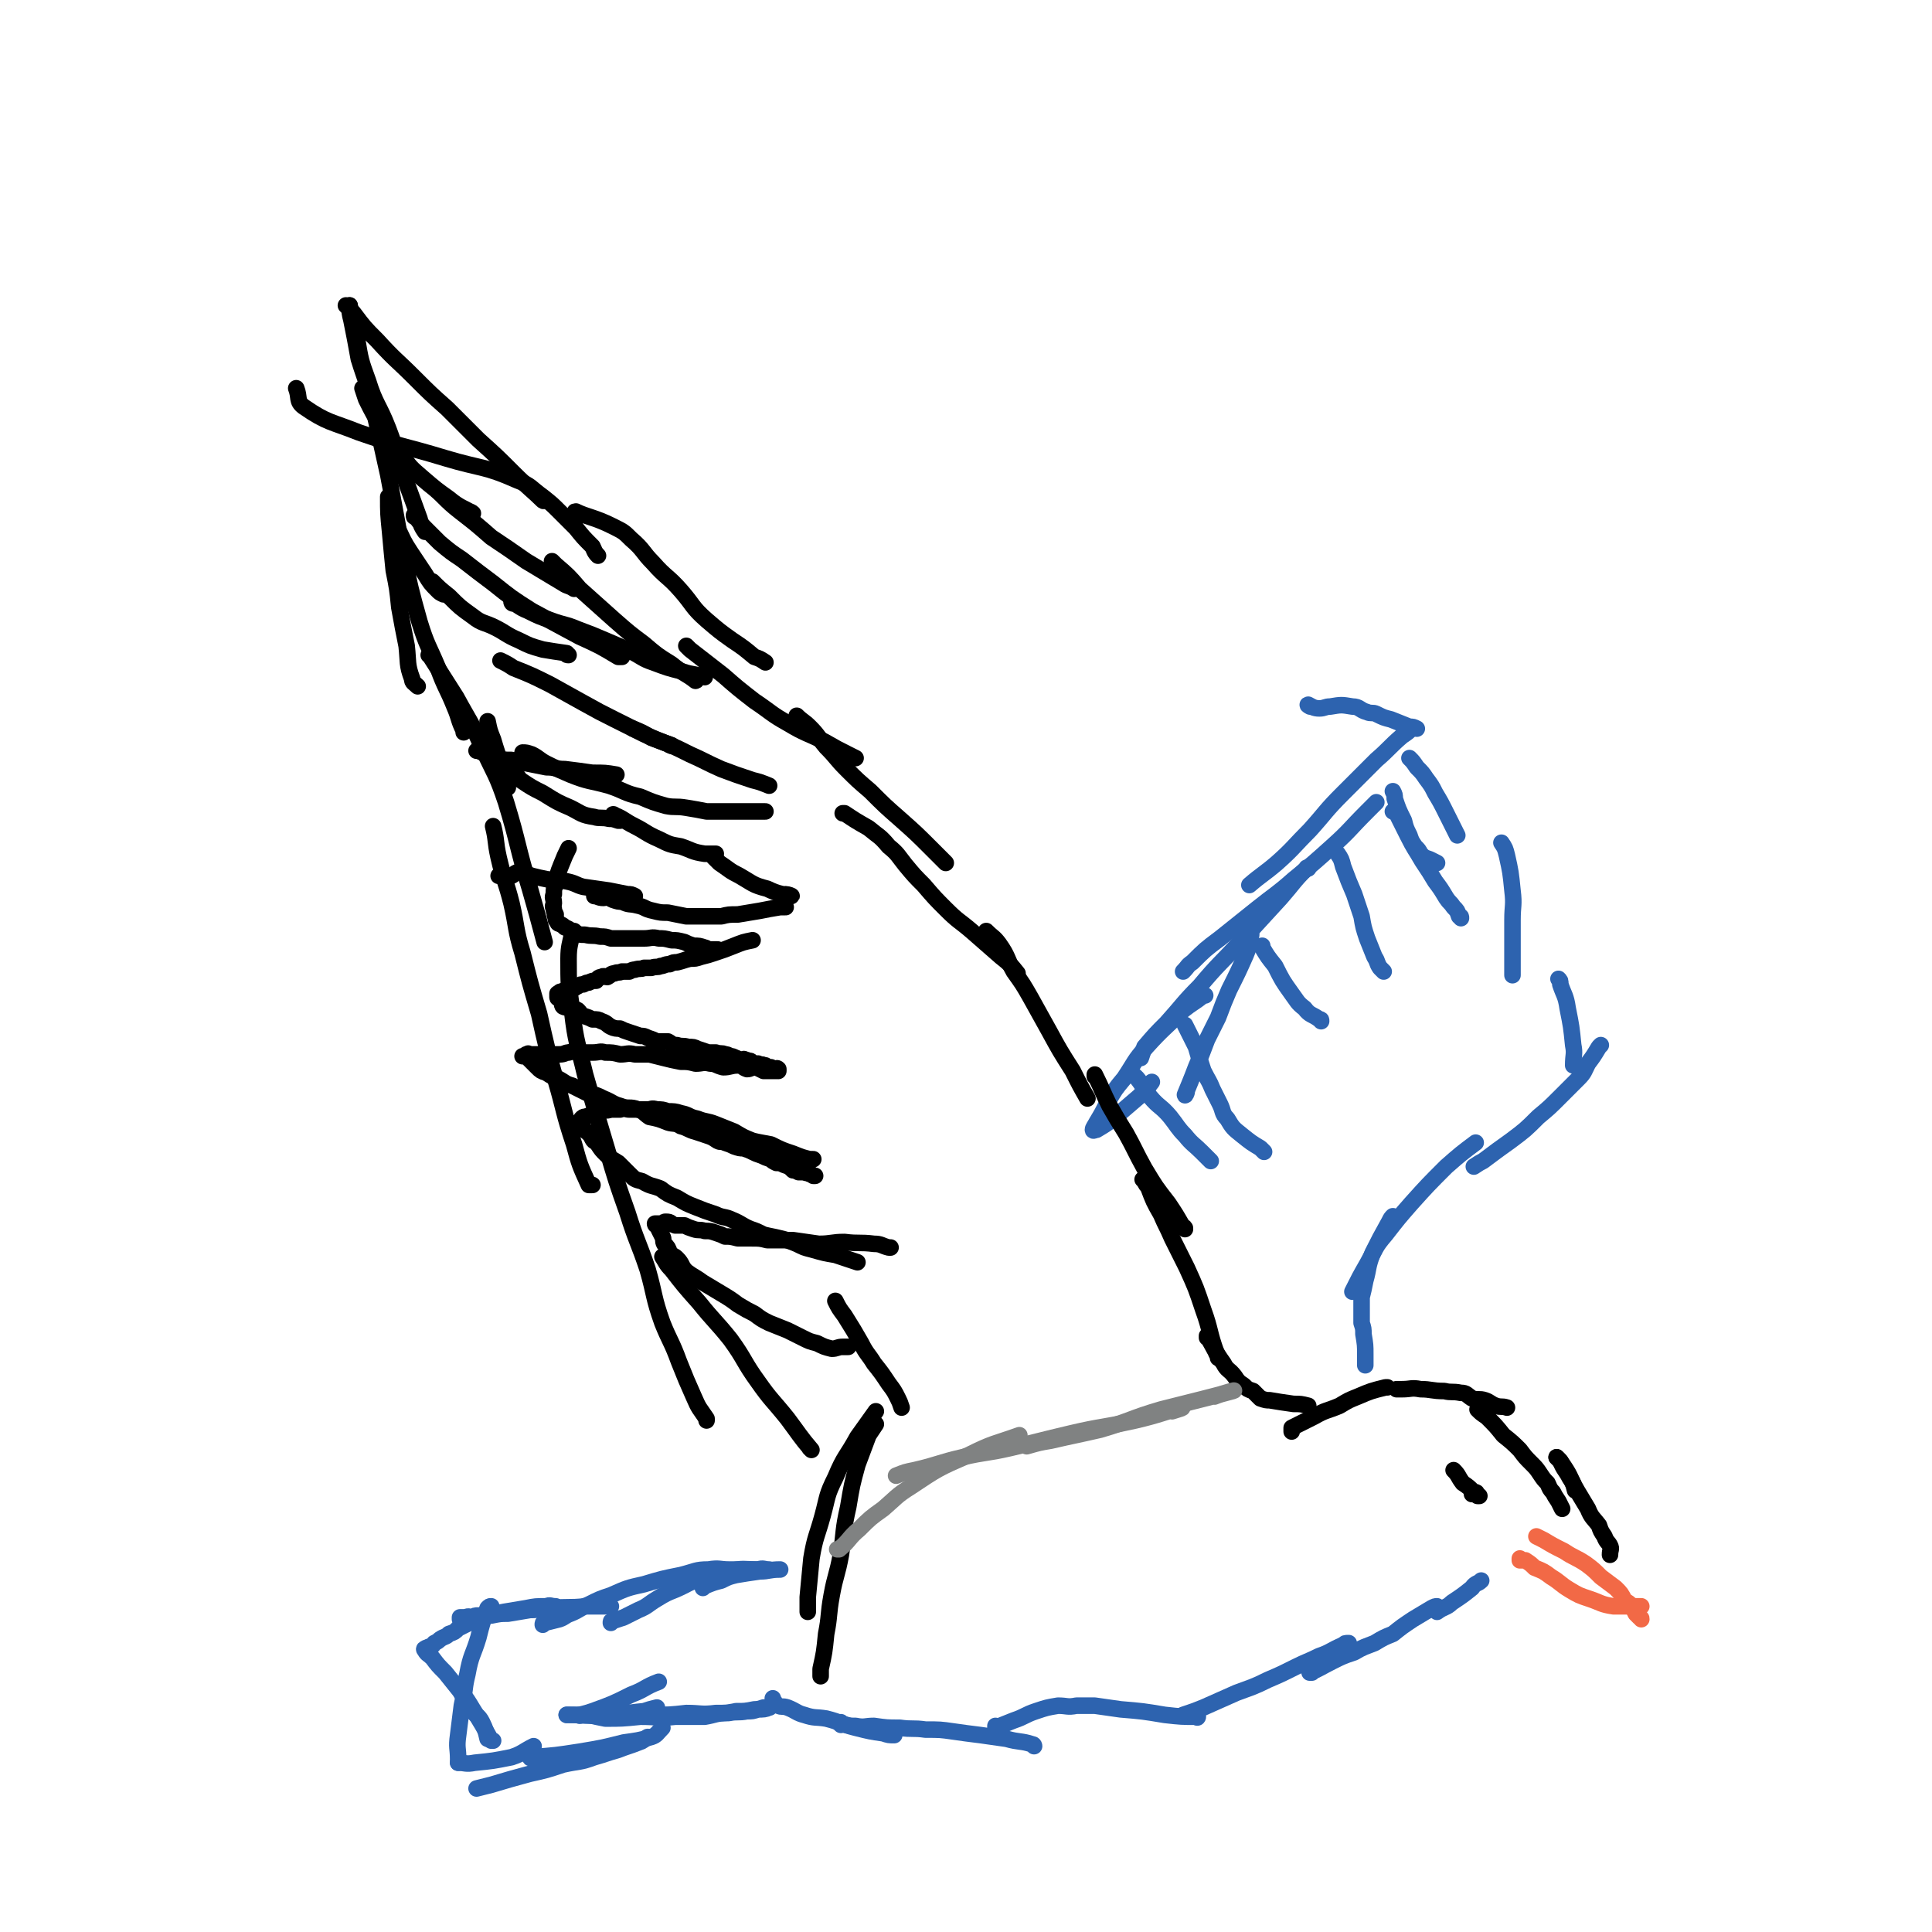 <svg viewBox='0 0 1050 1050' version='1.1' xmlns='http://www.w3.org/2000/svg' xmlns:xlink='http://www.w3.org/1999/xlink'><g fill='none' stroke='#000000' stroke-width='9' stroke-linecap='round' stroke-linejoin='round'><path d='M702,778c0,0 0,0 0,0 0,0 0,0 0,0 0,0 0,0 0,0 0,0 0,0 0,0 0,0 0,0 0,0 0,0 0,0 0,0 0,0 0,0 0,0 0,0 0,0 0,0 0,0 0,0 0,0 0,0 0,0 0,0 0,0 0,0 0,0 0,0 0,0 0,0 0,-1 0,-1 0,-2 6,-3 6,-3 12,-6 7,-4 7,-3 14,-6 5,-3 5,-3 10,-5 7,-3 7,-3 15,-5 0,0 0,0 1,0 '/><path d='M759,755c0,0 0,0 0,0 0,0 0,0 0,0 0,0 0,0 0,0 0,0 0,0 0,0 0,0 0,0 0,0 0,0 0,0 0,0 0,0 0,0 0,0 0,0 0,0 0,0 2,0 2,0 3,0 5,0 5,-1 10,0 6,0 6,1 13,1 4,1 4,0 9,1 3,0 3,1 6,3 3,1 4,0 7,1 3,1 3,2 6,3 3,1 3,0 6,1 0,0 0,0 0,0 '/><path d='M803,766c0,0 0,0 0,0 0,0 0,0 0,0 0,0 0,0 0,0 0,0 0,0 0,0 0,0 0,0 0,0 0,0 0,0 0,0 2,2 2,2 5,4 5,5 5,5 9,10 5,4 5,4 9,8 3,4 3,4 6,7 3,3 3,3 5,6 2,3 2,3 4,5 1,2 1,3 3,5 1,2 1,2 3,5 1,2 1,2 2,4 '/><path d='M846,792c0,0 0,0 0,0 0,0 0,0 0,0 0,0 0,0 0,0 0,0 0,0 0,0 0,0 0,0 0,0 0,0 0,0 0,0 0,0 0,0 0,0 0,0 0,0 0,0 0,0 0,0 0,0 0,0 0,0 0,0 0,0 0,0 0,0 1,1 1,1 2,2 2,5 3,5 5,9 2,3 2,3 3,7 0,0 0,0 0,0 '/><path d='M846,792c0,0 0,0 0,0 0,0 0,0 0,0 0,0 0,0 0,0 0,0 0,0 0,0 0,0 0,0 0,0 0,0 0,0 0,0 0,0 0,0 0,0 0,0 0,0 0,0 0,0 0,0 0,0 2,2 2,2 4,5 4,6 3,6 7,13 3,5 3,5 6,10 2,5 3,5 6,9 1,3 1,3 3,6 1,3 2,3 3,5 1,2 0,2 0,5 0,0 0,0 0,0 '/></g>
<g fill='none' stroke='#F26946' stroke-width='9' stroke-linecap='round' stroke-linejoin='round'><path d='M835,835c0,0 0,0 0,0 0,0 0,0 0,0 0,0 0,0 0,0 0,0 0,0 0,0 0,0 0,0 0,0 0,0 0,0 0,0 0,0 0,0 0,0 0,0 0,0 0,0 0,0 0,0 0,0 0,0 0,0 0,0 2,1 2,1 4,2 5,3 5,3 11,6 6,4 6,3 12,7 4,3 4,3 8,7 4,3 4,3 8,6 3,3 3,3 5,7 2,1 2,1 4,3 1,2 1,2 2,4 1,1 1,1 2,2 1,1 1,0 1,1 0,0 0,0 0,0 0,0 0,0 0,0 '/><path d='M892,873c0,0 0,0 0,0 0,0 0,0 0,0 0,0 0,0 0,0 0,0 0,0 0,0 0,0 0,0 0,0 0,0 0,0 0,0 0,0 0,0 0,0 0,0 0,0 0,0 0,0 0,0 0,0 -2,0 -2,0 -4,0 -6,0 -6,0 -11,0 -7,-1 -7,-2 -13,-4 -6,-2 -6,-2 -11,-5 -5,-3 -5,-4 -10,-7 -4,-3 -4,-3 -9,-5 -2,-2 -2,-2 -5,-4 -1,0 -2,0 -3,0 0,-1 0,-1 0,-1 0,0 0,0 0,0 '/></g>
<g fill='none' stroke='#2D63AF' stroke-width='9' stroke-linecap='round' stroke-linejoin='round'><path d='M805,859c0,0 0,0 0,0 0,0 0,0 0,0 0,0 0,0 0,0 0,0 0,0 0,0 0,0 0,0 0,0 0,0 0,0 0,0 0,0 0,0 0,0 0,0 0,0 0,0 0,0 0,0 0,0 0,0 0,0 0,0 0,0 0,0 0,0 0,0 0,0 0,0 -2,2 -3,1 -5,4 -5,4 -5,4 -11,8 -3,3 -4,2 -8,5 0,0 0,0 0,0 '/><path d='M781,873c0,0 0,0 0,0 0,0 0,0 0,0 0,0 0,0 0,0 0,0 0,0 0,0 0,0 0,0 0,0 0,0 0,0 0,0 0,0 0,0 0,0 -1,0 -1,0 -3,1 -5,3 -5,3 -10,6 -6,4 -6,4 -11,8 -5,2 -5,2 -10,5 -5,2 -6,2 -11,5 -6,2 -6,2 -12,5 -6,3 -7,4 -12,6 -1,0 1,0 1,0 '/><path d='M733,893c0,0 0,0 0,0 0,0 0,0 0,0 0,0 0,0 0,0 0,0 0,0 0,0 0,0 0,0 0,0 -2,0 -2,0 -3,1 -7,3 -7,4 -13,6 -6,3 -7,3 -13,6 -8,4 -8,4 -15,7 -8,4 -9,4 -17,7 -9,4 -9,4 -18,8 -5,2 -5,2 -11,4 0,0 0,0 0,0 '/><path d='M651,933c0,0 0,0 0,0 0,0 0,0 0,0 0,0 0,0 0,0 0,0 0,0 0,0 0,0 0,0 0,0 0,0 0,0 0,0 0,0 0,1 -1,0 -8,0 -8,0 -17,-1 -12,-2 -12,-2 -24,-3 -7,-1 -7,-1 -14,-2 -5,0 -5,0 -10,0 -5,1 -5,0 -10,0 -6,1 -6,1 -12,3 -6,2 -6,3 -12,5 -5,2 -5,2 -10,4 0,0 0,0 0,-1 '/><path d='M562,949c0,0 0,0 0,0 0,0 0,0 0,0 0,0 0,0 0,0 0,0 0,0 0,0 0,0 0,0 0,0 0,0 0,0 0,0 0,0 0,-1 -1,-1 -6,-2 -7,-1 -14,-3 -7,-1 -7,-1 -14,-2 -8,-1 -8,-1 -15,-2 -7,-1 -7,-1 -15,-1 -7,-1 -7,0 -14,-1 -7,0 -7,0 -14,-1 -5,0 -5,1 -10,0 -3,0 -3,0 -7,-1 -1,0 -1,1 -1,0 -1,0 0,0 0,-1 0,0 0,0 0,0 '/><path d='M486,943c0,0 0,0 0,0 0,0 0,0 0,0 0,0 0,0 0,0 0,0 0,0 0,0 0,0 0,0 0,0 -3,0 -3,0 -6,-1 -7,-1 -7,-1 -15,-3 -8,-2 -8,-3 -16,-5 -6,-1 -6,0 -12,-2 -4,-1 -4,-2 -9,-4 -3,-1 -3,0 -5,-1 -2,-1 -2,-1 -3,-2 0,0 1,1 1,0 -1,0 -1,-1 -1,-2 0,0 0,0 0,0 '/><path d='M424,853c0,0 0,0 0,0 0,0 0,0 0,0 0,0 0,0 0,0 0,0 0,0 0,0 0,0 0,0 0,0 0,0 0,0 0,0 0,0 0,0 0,0 0,0 0,0 0,0 -6,0 -6,1 -11,1 -7,1 -7,1 -13,2 -4,1 -4,1 -8,3 -4,1 -4,1 -9,3 0,0 0,0 -1,1 '/><path d='M418,853c0,0 0,0 0,0 0,0 0,0 0,0 0,0 0,0 0,0 0,0 0,0 0,0 0,0 0,0 0,0 -3,0 -3,-1 -6,0 -8,0 -8,-1 -16,1 -8,1 -8,1 -15,4 -7,2 -7,3 -14,6 -5,2 -5,2 -10,5 -5,3 -5,4 -10,6 -4,2 -4,2 -8,4 -3,1 -3,1 -6,2 -1,0 -1,0 -1,1 '/><path d='M413,853c0,0 0,0 0,0 0,0 0,0 0,0 0,0 0,0 0,0 0,0 0,0 0,0 -3,0 -3,0 -5,0 -6,0 -6,0 -12,0 -5,0 -5,-1 -11,0 -7,0 -7,1 -15,3 -10,2 -10,2 -20,5 -9,2 -9,2 -18,6 -6,2 -6,2 -12,5 -5,2 -5,3 -10,5 -3,1 -3,2 -6,3 -4,1 -4,1 -8,2 -1,0 -1,0 -1,1 '/><path d='M332,873c0,0 0,0 0,0 0,0 0,0 0,0 0,0 0,0 0,0 0,0 0,0 0,0 0,0 0,0 0,0 0,0 0,0 0,0 -1,0 -1,-1 -1,0 -7,0 -7,0 -13,0 -9,1 -9,0 -18,1 -6,0 -6,1 -12,1 -6,1 -6,1 -12,2 -4,0 -4,0 -9,1 -4,0 -3,0 -7,0 -2,0 -2,0 -3,1 -2,0 -2,-1 -4,0 -2,0 -2,0 -3,0 0,0 0,0 0,1 0,0 0,0 0,0 0,0 0,0 0,0 '/><path d='M267,873c0,0 0,0 0,0 0,0 0,0 0,0 0,0 0,0 0,0 0,0 0,0 0,0 0,0 0,0 0,0 0,0 0,0 0,0 0,0 0,0 0,0 0,0 0,0 0,0 0,0 0,0 0,0 -1,0 -1,0 -2,1 -3,8 -3,8 -5,16 -3,10 -4,9 -6,20 -2,8 -1,8 -3,17 -1,8 -1,8 -2,16 -1,7 0,7 0,13 0,1 0,1 0,2 '/><path d='M249,958c0,0 0,0 0,0 0,0 0,0 0,0 0,0 0,0 0,0 0,0 0,0 0,0 0,0 0,0 0,0 0,0 0,0 0,0 4,0 4,1 9,0 10,-1 10,-1 20,-3 6,-2 6,-3 12,-6 0,0 0,0 0,0 '/><path d='M315,932c0,0 0,0 0,0 0,0 0,0 0,0 0,0 0,0 0,0 0,0 0,0 0,0 0,0 0,0 0,0 0,0 0,0 0,0 0,0 0,0 0,0 0,0 0,1 0,0 4,-1 4,-1 7,-2 11,-4 11,-4 21,-9 8,-3 7,-4 15,-7 0,0 0,0 0,0 '/><path d='M308,932c0,0 0,0 0,0 0,0 0,0 0,0 0,0 0,0 0,0 0,0 0,0 0,0 0,0 0,0 0,0 0,0 0,0 0,0 0,0 0,0 0,0 0,0 0,0 1,0 9,0 9,1 19,0 11,0 11,-1 22,-2 3,-1 3,-1 7,-2 '/><path d='M308,932c0,0 0,0 0,0 0,0 0,0 0,0 0,0 0,0 0,0 0,0 0,0 0,0 0,0 0,0 0,0 3,0 3,0 7,0 9,0 9,0 18,0 11,0 11,1 21,0 10,0 10,0 19,-1 8,0 8,1 16,0 6,0 6,0 11,-1 5,0 5,0 10,-1 2,0 2,0 5,-1 '/><path d='M320,932c0,0 0,0 0,0 0,0 0,0 0,0 0,0 0,0 0,0 0,0 0,0 0,0 4,1 4,1 9,2 9,0 9,0 19,-1 10,0 10,1 19,0 8,0 8,0 16,0 6,-1 6,-2 13,-2 5,-1 5,0 10,-1 3,0 3,0 6,-1 3,0 4,0 6,-1 1,0 -1,0 -1,0 '/><path d='M259,972c0,0 0,0 0,0 0,0 0,0 0,0 0,0 0,0 0,0 0,0 0,0 0,0 0,0 0,0 0,0 0,0 0,0 0,0 0,0 0,0 0,0 4,-1 4,-1 8,-2 10,-3 10,-3 21,-6 9,-2 9,-2 18,-5 9,-2 9,-1 17,-4 7,-2 6,-2 13,-4 5,-2 6,-2 11,-4 3,-1 2,-1 5,-3 0,0 0,0 0,0 '/><path d='M288,955c0,0 0,0 0,0 0,0 0,0 0,0 0,0 0,0 0,0 0,0 0,0 0,0 0,0 0,0 0,0 0,0 0,0 0,0 0,0 0,1 1,0 13,-1 13,-1 26,-3 12,-2 12,-2 24,-5 7,-1 8,-1 15,-3 3,-1 3,-2 6,-5 '/><path d='M302,873c0,0 0,0 0,0 0,0 0,0 0,0 0,0 0,0 0,0 0,0 0,0 0,0 0,0 0,0 0,0 0,0 0,0 0,0 0,0 0,0 0,0 0,0 0,0 0,0 0,0 0,0 0,0 0,0 0,0 0,0 -3,0 -3,-1 -5,0 -6,0 -6,0 -11,1 -6,1 -6,1 -12,2 -5,1 -5,1 -10,2 -4,1 -4,1 -7,3 -4,2 -4,2 -8,4 -2,2 -2,2 -5,3 -2,2 -2,1 -5,3 -1,1 -1,1 -3,2 -1,1 0,1 -2,2 0,0 0,0 -1,0 -1,1 -1,0 -2,1 0,0 0,0 0,0 0,0 0,0 0,0 0,0 0,0 0,0 0,0 0,0 0,0 0,0 0,0 0,0 0,0 0,0 0,0 0,0 0,0 0,0 0,0 -1,0 0,1 1,2 2,2 4,4 3,4 3,4 7,8 4,5 4,5 8,10 3,5 3,5 6,10 3,4 4,3 6,7 2,4 2,5 3,9 0,0 0,0 0,-1 '/><path d='M251,918c0,0 0,0 0,0 0,0 0,0 0,0 0,0 0,0 0,0 0,0 0,0 0,0 0,0 0,0 0,0 0,1 0,1 0,2 3,4 3,4 6,9 5,8 5,8 10,17 1,0 1,0 1,0 '/><path d='M742,742c0,0 0,0 0,0 0,0 0,0 0,0 0,0 0,0 0,0 0,0 0,0 0,0 0,0 0,0 0,0 0,0 0,0 0,0 0,0 0,0 0,0 0,-3 0,-3 0,-6 0,-5 0,-5 -1,-11 0,-3 0,-3 -1,-6 0,-3 0,-3 0,-6 0,-4 0,-4 0,-8 1,-4 1,-4 2,-9 2,-7 1,-7 4,-15 4,-8 4,-8 9,-17 1,-2 1,-2 2,-3 '/><path d='M735,702c0,0 0,0 0,0 0,0 0,0 0,0 0,0 0,0 0,0 0,0 0,0 0,0 0,0 0,0 0,0 0,0 0,0 0,0 4,-8 4,-8 8,-15 5,-9 4,-9 10,-16 7,-9 7,-9 14,-17 9,-10 9,-10 19,-20 8,-7 8,-7 16,-13 0,0 0,0 0,0 '/><path d='M801,634c0,0 0,0 0,0 0,0 0,0 0,0 0,0 0,0 0,0 0,0 0,0 0,0 0,0 0,0 0,0 3,-2 3,-2 5,-3 8,-6 8,-6 15,-11 8,-6 8,-6 15,-13 6,-5 6,-5 12,-11 5,-5 5,-5 10,-10 3,-3 3,-4 5,-8 3,-4 3,-4 6,-9 1,-1 1,-1 1,-1 '/><path d='M855,579c0,0 0,0 0,0 0,0 0,0 0,0 0,0 0,0 0,0 0,0 0,0 0,0 0,0 0,0 0,0 0,-6 1,-6 0,-11 -1,-10 -1,-10 -3,-20 -1,-7 -2,-7 -4,-13 0,-2 0,-2 -1,-3 '/><path d='M822,530c0,0 0,0 0,0 0,0 0,0 0,0 0,0 0,0 0,0 0,0 0,0 0,0 0,0 0,0 0,0 0,0 0,0 0,0 0,0 0,0 0,0 0,-6 0,-6 0,-11 0,-9 0,-9 0,-19 0,-8 1,-8 0,-16 -1,-10 -1,-10 -3,-19 -1,-4 -1,-4 -3,-7 0,0 0,0 0,0 '/><path d='M792,454c0,0 0,0 0,0 0,0 0,0 0,0 0,0 0,0 0,0 0,0 0,0 0,0 0,0 0,0 0,0 0,0 0,0 0,0 0,0 0,0 0,0 0,0 0,0 0,0 0,0 0,0 0,0 0,0 0,0 0,0 0,0 0,0 0,0 -3,-6 -3,-6 -6,-12 -3,-6 -3,-6 -6,-11 -2,-4 -2,-4 -5,-8 -2,-3 -2,-3 -5,-6 -2,-3 -2,-3 -4,-5 0,0 0,0 0,0 '/><path d='M770,396c0,0 0,0 0,0 0,0 0,0 0,0 0,0 0,0 0,0 0,0 0,0 0,0 0,0 0,0 0,0 0,0 0,0 0,0 0,0 0,0 0,0 0,0 0,0 0,0 0,0 0,0 0,0 0,0 0,0 0,0 0,0 0,0 0,0 0,0 0,0 0,0 0,0 0,0 0,0 0,0 0,0 0,0 -2,-1 -2,-1 -4,-1 -5,-2 -5,-2 -10,-4 -4,-1 -4,-1 -8,-3 -2,-1 -3,0 -5,-1 -4,-1 -4,-3 -8,-3 -6,-1 -6,-1 -12,0 -3,0 -3,1 -6,1 -3,0 -4,-1 -6,-2 -1,0 1,1 1,1 0,0 0,0 0,0 '/><path d='M767,396c0,0 0,0 0,0 0,0 0,0 0,0 0,0 0,0 0,0 0,0 0,0 0,0 0,0 0,0 0,0 0,0 0,0 0,0 0,0 0,0 0,0 -2,2 -2,2 -5,4 -7,6 -7,7 -14,13 -9,9 -9,9 -18,18 -10,10 -9,10 -18,20 -9,9 -9,10 -18,18 -7,6 -8,6 -15,12 0,0 0,0 0,0 '/><path d='M748,436c0,0 0,0 0,0 0,0 0,0 0,0 0,0 0,0 0,0 0,0 0,0 0,0 0,0 0,0 0,0 0,0 0,0 0,0 -3,3 -3,3 -5,5 -10,10 -9,10 -19,19 -10,9 -10,9 -21,18 -9,8 -10,8 -20,16 -10,8 -10,8 -20,16 -8,6 -8,6 -15,13 -3,2 -2,2 -5,5 0,0 0,0 0,0 '/><path d='M711,472c0,0 0,0 0,0 0,0 0,0 0,0 0,0 0,0 0,0 0,0 0,0 0,0 0,0 0,0 0,0 0,0 -1,-1 -1,0 -7,7 -7,8 -14,16 -11,12 -11,12 -22,24 -11,12 -12,12 -22,24 -9,9 -9,10 -18,20 -6,6 -6,6 -12,13 -1,3 -1,3 -2,6 '/><path d='M680,508c0,0 0,0 0,0 0,0 0,0 0,0 0,0 0,0 0,0 -1,6 -1,6 -3,11 -4,9 -4,9 -9,19 -3,7 -3,7 -6,15 -3,6 -3,6 -6,12 -3,8 -3,8 -6,15 -3,8 -4,10 -6,15 0,1 1,-1 1,-2 '/><path d='M757,430c0,0 0,0 0,0 0,0 0,0 0,0 0,0 0,0 0,0 0,0 0,0 0,0 0,0 0,0 0,0 0,0 0,0 0,0 0,0 0,0 0,0 0,0 0,0 0,0 0,0 0,0 0,0 0,0 0,0 0,0 1,2 1,2 1,4 2,6 2,6 5,12 1,4 1,4 3,8 1,3 1,3 3,6 2,2 2,2 3,4 2,2 2,2 5,3 2,1 2,1 4,2 0,0 0,0 0,0 '/><path d='M757,441c0,0 0,0 0,0 0,0 0,0 0,0 0,0 0,0 0,0 0,0 0,0 0,0 1,0 1,0 2,1 3,6 3,6 6,12 4,8 4,7 8,14 4,6 4,6 7,11 3,4 3,4 6,9 2,3 2,2 4,5 2,2 2,2 3,5 1,0 1,0 1,1 0,0 0,0 0,0 '/><path d='M727,464c0,0 0,0 0,0 0,0 0,0 0,0 0,0 0,0 0,0 0,0 0,0 0,0 0,0 0,0 0,0 0,0 0,0 0,0 0,0 0,0 0,0 0,0 0,0 0,0 0,0 0,0 0,0 0,0 0,0 0,0 2,3 2,3 3,7 3,8 3,8 6,15 2,6 2,6 4,12 1,6 1,6 3,12 2,5 2,5 4,10 2,3 1,3 3,6 1,1 1,1 2,2 '/><path d='M655,541c0,0 0,0 0,0 0,0 0,0 0,0 0,0 0,0 0,0 0,0 0,0 0,0 0,0 0,0 0,0 0,0 0,0 0,0 0,0 0,0 0,0 0,0 0,0 0,0 0,0 0,0 0,0 0,0 0,0 -1,0 -5,4 -6,4 -11,8 -10,10 -11,10 -20,20 -7,8 -6,8 -12,17 -5,6 -5,6 -9,13 -3,6 -3,6 -6,11 -1,2 -2,3 -2,4 0,1 1,0 2,0 5,-3 5,-3 9,-6 7,-6 7,-6 14,-12 4,-4 4,-4 7,-8 0,0 0,0 0,0 '/></g>
<g fill='none' stroke='#000000' stroke-width='9' stroke-linecap='round' stroke-linejoin='round'><path d='M711,764c0,0 0,0 0,0 0,0 0,0 0,0 0,0 0,0 0,0 0,0 0,0 0,0 0,0 0,0 0,0 -4,-1 -4,-1 -8,-1 -7,-1 -7,-1 -13,-2 -2,0 -2,0 -5,-1 -2,-2 -2,-2 -4,-4 -3,-1 -3,-1 -5,-3 -3,-2 -3,-2 -5,-5 -3,-4 -4,-3 -6,-7 -5,-7 -5,-8 -9,-15 0,0 0,0 0,1 '/><path d='M662,738c0,0 0,0 0,0 0,0 0,0 0,0 0,0 0,0 0,0 0,0 0,0 0,0 0,0 0,0 0,0 0,0 0,0 0,0 0,-2 -1,-2 -1,-3 -4,-11 -3,-12 -7,-23 -4,-12 -4,-12 -9,-23 -4,-8 -4,-8 -8,-16 -3,-7 -3,-6 -6,-13 -4,-7 -4,-7 -7,-15 -2,-2 -1,-2 -3,-4 '/><path d='M644,668c0,0 0,0 0,0 0,0 0,0 0,0 0,0 0,0 0,0 0,0 0,0 0,0 0,0 0,0 0,0 0,-1 0,-1 -1,-1 -4,-7 -4,-7 -8,-13 -7,-9 -7,-9 -13,-19 -5,-9 -5,-10 -10,-19 -5,-8 -5,-8 -9,-15 -4,-8 -4,-9 -8,-17 0,0 0,0 0,1 '/><path d='M591,597c0,0 0,0 0,0 0,0 0,0 0,0 0,0 0,0 0,0 0,0 0,0 0,0 0,0 0,0 0,0 0,0 0,0 0,0 0,0 0,0 0,0 -4,-7 -4,-7 -8,-15 -7,-11 -7,-11 -13,-22 -5,-9 -5,-9 -10,-18 -4,-7 -4,-7 -9,-14 -4,-7 -3,-8 -8,-15 -3,-4 -3,-3 -7,-7 0,0 0,0 0,0 '/><path d='M553,529c0,0 0,0 0,0 0,0 0,0 0,0 0,0 0,0 0,0 0,0 0,0 0,0 0,0 0,0 0,0 0,0 0,0 0,0 -4,-5 -4,-5 -9,-9 -8,-7 -8,-7 -16,-14 -7,-6 -7,-5 -14,-12 -6,-6 -6,-6 -12,-13 -5,-5 -5,-5 -10,-11 -4,-5 -4,-6 -9,-10 -5,-6 -5,-5 -11,-10 -7,-4 -7,-4 -13,-8 -1,0 -1,0 -1,0 '/><path d='M514,469c0,0 0,0 0,0 0,0 0,0 0,0 0,0 0,0 0,0 0,0 0,0 0,0 0,0 0,0 0,0 0,0 0,0 0,0 -4,-4 -4,-4 -8,-8 -8,-8 -8,-8 -17,-16 -8,-7 -8,-7 -16,-15 -7,-6 -7,-6 -13,-12 -6,-6 -5,-6 -11,-12 -5,-6 -4,-6 -9,-11 -3,-3 -4,-3 -7,-6 0,0 0,0 0,0 '/><path d='M465,412c0,0 0,0 0,0 0,0 0,0 0,0 0,0 0,0 0,0 0,0 0,0 0,0 0,0 0,0 0,0 0,0 0,0 0,0 -2,-1 -2,-1 -4,-2 -6,-3 -6,-3 -13,-7 -10,-5 -10,-4 -20,-10 -9,-5 -9,-6 -18,-12 -9,-7 -9,-7 -17,-14 -9,-7 -9,-7 -18,-14 -1,-1 -1,-1 -2,-2 '/><path d='M416,360c0,0 0,0 0,0 0,0 0,0 0,0 0,0 0,0 0,0 0,0 0,0 0,0 0,0 0,0 0,0 -3,-2 -3,-2 -6,-3 -6,-5 -6,-5 -12,-9 -7,-5 -7,-5 -14,-11 -8,-7 -7,-8 -14,-16 -7,-8 -8,-7 -15,-15 -6,-6 -5,-7 -12,-13 -4,-4 -4,-4 -10,-7 -10,-5 -14,-5 -20,-8 -2,0 2,1 4,2 '/><path d='M325,302c0,0 0,0 0,0 0,0 0,0 0,0 0,0 0,0 0,0 0,0 0,0 0,0 0,0 0,0 0,0 -2,-2 -2,-3 -3,-5 -5,-5 -5,-5 -9,-10 -4,-4 -4,-4 -9,-9 -4,-4 -4,-4 -9,-8 -7,-5 -6,-6 -14,-9 -18,-8 -19,-6 -39,-12 -23,-7 -24,-6 -47,-14 -15,-6 -17,-5 -30,-14 -4,-3 -2,-5 -4,-10 0,0 0,0 0,0 '/><path d='M188,166c0,0 0,0 0,0 0,0 0,0 0,0 0,0 0,0 0,0 0,0 0,0 0,0 2,2 2,2 4,4 6,8 6,8 13,15 10,11 10,10 20,20 9,9 9,9 18,17 9,9 9,9 17,17 10,9 10,9 19,18 8,8 11,10 16,15 1,1 -1,-2 -3,-3 '/><path d='M190,166c0,0 0,0 0,0 0,0 0,0 0,0 0,0 0,0 0,0 0,0 0,0 0,0 0,0 0,0 0,0 0,0 0,0 0,0 2,9 1,9 4,18 2,12 2,12 6,23 4,13 6,13 11,26 5,13 4,14 9,27 4,11 4,11 8,22 1,4 1,4 3,7 '/><path d='M190,166c0,0 0,0 0,0 0,0 0,0 0,0 0,0 0,0 0,0 0,0 0,0 0,0 0,4 0,4 1,8 2,10 2,10 4,21 4,13 5,13 8,27 4,18 4,18 8,36 4,21 4,22 8,43 4,19 4,19 9,37 4,13 5,13 10,25 4,11 5,11 9,21 3,7 2,7 5,13 0,0 0,0 0,1 '/><path d='M216,287c0,0 0,0 0,0 0,0 0,0 0,0 0,0 0,0 0,0 0,0 0,0 0,0 0,0 0,0 0,0 3,6 3,7 7,13 4,6 4,6 8,12 3,5 3,5 7,9 1,1 1,1 3,2 0,0 0,0 0,0 '/><path d='M197,211c0,0 0,0 0,0 0,0 0,0 0,0 0,0 0,0 0,0 0,0 0,0 0,0 0,0 0,0 0,0 0,0 0,0 0,0 1,3 1,3 2,6 4,8 4,8 9,16 4,7 4,7 10,14 5,7 5,7 12,13 7,6 7,6 14,11 6,5 8,5 13,8 0,0 -1,-1 -2,-1 '/><path d='M220,252c0,0 0,0 0,0 0,0 0,0 0,0 0,0 0,0 0,0 0,0 0,0 0,0 0,0 0,0 0,0 6,5 6,5 13,11 9,7 8,8 17,15 9,7 9,7 17,14 9,6 9,6 19,13 10,6 10,6 20,12 3,2 3,1 6,3 '/><path d='M300,305c0,0 0,0 0,0 0,0 0,0 0,0 0,0 0,0 0,0 0,0 0,0 0,0 0,0 0,0 0,0 0,0 0,0 0,0 1,1 1,1 2,2 7,6 7,6 13,13 9,8 9,8 19,17 8,7 8,7 16,13 7,6 7,6 15,11 6,5 8,5 13,9 1,0 -1,-1 -1,-1 '/><path d='M383,368c0,0 0,0 0,0 0,0 0,0 0,0 0,0 0,0 0,0 0,0 0,0 0,0 0,0 0,0 0,0 0,0 0,0 0,0 0,0 0,0 0,0 -6,-2 -6,-1 -12,-3 -8,-2 -8,-2 -16,-5 -6,-2 -6,-3 -12,-6 -7,-3 -7,-3 -14,-6 -7,-3 -7,-3 -15,-6 -7,-3 -7,-2 -15,-5 -6,-2 -6,-2 -12,-5 -5,-2 -5,-3 -9,-5 0,0 0,1 1,1 '/><path d='M338,357c0,0 0,0 0,0 0,0 0,0 0,0 0,0 0,0 0,0 0,0 0,0 0,0 0,0 0,0 0,0 0,0 0,0 0,0 -1,0 -1,0 -2,0 -10,-6 -10,-6 -21,-11 -13,-7 -13,-7 -26,-14 -11,-7 -11,-7 -21,-15 -8,-6 -8,-6 -17,-13 -6,-4 -6,-4 -12,-9 -3,-3 -3,-3 -7,-7 -3,-3 -3,-3 -6,-7 -1,0 -1,0 -1,-1 '/><path d='M211,270c0,0 0,0 0,0 0,0 0,0 0,0 0,0 0,0 0,0 0,0 0,0 0,0 0,0 0,0 0,0 0,0 0,0 0,0 0,9 0,9 1,19 1,11 1,11 2,21 2,10 2,10 3,20 2,11 2,11 4,21 1,9 0,10 3,18 0,2 1,2 3,4 '/><path d='M235,316c0,0 0,0 0,0 0,0 0,0 0,0 0,0 0,0 0,0 0,0 0,0 0,0 0,0 0,0 0,0 0,0 0,0 0,0 0,0 0,0 0,0 4,4 4,4 9,8 6,6 6,6 13,11 5,4 6,3 12,6 6,3 6,4 13,7 6,3 6,3 13,5 6,1 6,1 13,2 0,1 0,1 1,1 '/><path d='M272,359c0,0 0,0 0,0 0,0 0,0 0,0 0,0 0,0 0,0 0,0 0,0 0,0 4,2 4,2 7,4 10,4 10,4 20,9 9,5 9,5 18,10 9,5 9,5 17,9 8,4 8,4 16,8 7,3 9,4 15,6 1,1 -1,0 -1,0 '/><path d='M344,396c0,0 0,0 0,0 0,0 0,0 0,0 0,0 0,0 0,0 0,0 0,0 0,0 5,2 5,2 10,5 11,4 11,4 21,9 9,4 8,4 17,8 8,3 8,3 17,6 4,1 4,1 9,3 0,0 0,0 0,0 '/><path d='M416,441c0,0 0,0 0,0 0,0 0,0 0,0 0,0 0,0 0,0 0,0 0,0 0,0 0,0 0,0 0,0 0,0 0,0 0,0 0,0 0,0 0,0 0,0 0,0 0,0 -3,0 -3,0 -5,0 -6,0 -6,0 -12,0 -8,0 -8,0 -15,0 -5,-1 -5,-1 -11,-2 -6,-1 -6,0 -11,-1 -7,-2 -7,-2 -14,-5 -9,-2 -8,-3 -17,-6 -11,-3 -11,-2 -21,-6 -7,-3 -7,-3 -13,-6 -4,-2 -4,-3 -8,-5 -3,-1 -3,-1 -5,-1 0,0 0,0 0,0 '/><path d='M335,421c0,0 0,0 0,0 0,0 0,0 0,0 0,0 0,0 0,0 0,0 0,0 0,0 0,0 0,0 0,0 0,0 0,0 0,0 0,0 0,0 0,0 -6,-1 -6,-1 -13,-1 -7,-1 -7,-1 -15,-2 -5,0 -5,-1 -10,-1 -5,-1 -5,-1 -10,-2 -5,-1 -5,-1 -9,-2 -4,0 -4,0 -8,-1 -3,-1 -3,-1 -5,-2 -3,-1 -3,-1 -5,-2 -1,0 -1,0 -1,0 0,0 0,0 0,0 '/><path d='M265,392c0,0 0,0 0,0 0,0 0,0 0,0 0,0 0,0 0,0 0,0 0,0 0,0 0,0 0,0 0,0 0,0 0,0 0,0 0,0 0,0 0,0 0,0 0,0 0,0 0,0 0,0 0,0 1,5 1,5 3,10 2,7 2,6 4,13 1,4 1,4 2,8 0,3 1,3 2,5 0,0 0,0 0,0 '/><path d='M280,421c0,0 0,0 0,0 0,0 0,0 0,0 0,0 0,0 0,0 0,0 0,0 0,0 0,0 0,0 0,0 0,0 0,0 0,0 0,0 0,0 0,0 0,0 0,0 0,0 2,1 1,1 3,3 6,4 6,4 12,7 8,5 8,5 15,8 6,3 6,4 13,5 3,1 4,0 8,1 2,0 2,0 5,1 0,0 0,0 1,0 '/><path d='M333,443c0,0 0,0 0,0 0,0 0,0 0,0 0,0 0,0 0,0 0,0 0,0 0,0 0,0 0,0 0,0 0,0 0,0 0,0 0,0 0,0 0,0 0,0 0,0 0,0 0,0 0,-1 1,0 5,2 5,3 11,6 6,3 6,4 13,7 6,3 6,3 12,4 6,2 6,3 13,4 3,0 3,0 6,0 0,0 0,0 0,0 '/><path d='M388,466c0,0 0,0 0,0 0,0 0,0 0,0 0,0 0,0 0,0 0,0 0,0 0,0 0,0 0,0 0,0 0,0 0,0 0,0 0,0 0,0 0,0 1,1 1,1 3,3 6,4 5,4 11,7 7,4 7,5 15,7 6,3 9,3 13,4 1,0 -2,-1 -3,-1 '/><path d='M427,493c0,0 0,0 0,0 0,0 0,0 0,0 0,0 0,0 0,0 0,0 0,0 0,0 0,0 0,0 0,0 0,0 0,0 0,0 0,0 0,0 0,0 0,0 0,0 0,0 -2,0 -2,0 -3,0 -6,1 -6,1 -11,2 -6,1 -6,1 -12,2 -5,0 -5,0 -9,1 -5,0 -5,0 -10,0 -5,0 -5,0 -9,0 -5,-1 -5,-1 -10,-2 -4,0 -4,0 -8,-1 -5,-1 -4,-2 -9,-3 -4,-1 -4,0 -8,-2 -2,0 -2,0 -5,-1 -2,-1 -2,-1 -3,-2 -1,0 -1,1 -2,1 -3,0 -3,-1 -5,-1 0,0 0,0 0,0 '/><path d='M345,487c0,0 0,0 0,0 0,0 0,0 0,0 0,0 0,0 0,0 0,0 0,0 0,0 0,0 0,0 0,0 0,0 0,0 0,0 0,0 0,0 0,0 -2,-1 -2,-1 -4,-1 -5,-1 -5,-1 -10,-2 -7,-1 -7,-1 -14,-2 -4,-1 -4,-2 -9,-3 -5,-1 -5,-1 -10,-1 -5,-1 -5,-1 -9,-2 -3,-1 -3,-2 -7,-2 -2,0 -2,1 -4,2 -2,0 -2,0 -3,0 -1,0 -1,0 -1,0 -2,0 -2,0 -3,0 0,0 0,0 0,0 '/><path d='M309,461c0,0 0,0 0,0 0,0 0,0 0,0 0,0 0,0 0,0 0,0 0,0 0,0 0,0 0,0 0,0 0,0 0,0 0,0 0,0 0,0 0,0 0,0 0,0 0,0 0,0 0,0 0,0 0,0 0,0 0,0 0,0 0,0 0,0 0,0 0,0 0,0 -2,4 -2,4 -4,9 -2,5 -2,5 -3,11 -1,2 -1,2 -1,5 -1,2 0,2 0,5 0,1 -1,1 0,3 0,1 0,1 1,3 0,0 -1,0 0,1 0,2 0,2 1,3 0,1 1,1 1,1 2,1 2,1 3,2 3,1 3,2 6,3 2,1 2,1 5,1 4,1 4,0 8,1 3,0 3,0 6,1 2,0 2,0 5,0 3,0 3,0 7,0 3,0 3,0 6,0 4,0 4,-1 8,0 3,0 3,0 7,1 3,0 3,0 7,1 2,1 2,1 5,2 3,0 3,0 6,1 1,0 1,1 3,1 1,0 1,0 3,0 0,0 0,0 0,0 0,0 0,0 1,0 '/><path d='M409,511c0,0 0,0 0,0 0,0 0,0 0,0 0,0 0,0 0,0 0,0 0,0 0,0 0,0 0,0 0,0 0,0 0,0 0,0 0,0 0,0 0,0 0,0 0,0 0,0 0,0 0,0 0,0 -5,1 -5,1 -10,3 -5,2 -5,2 -11,4 -3,1 -3,1 -7,2 -3,1 -3,1 -6,1 -4,1 -3,1 -7,2 -2,0 -2,0 -4,1 -3,0 -3,1 -5,1 -2,1 -2,0 -5,1 -2,0 -2,0 -4,0 -2,1 -2,0 -5,1 -1,0 -1,0 -3,1 -2,0 -2,0 -4,0 -2,1 -2,0 -4,1 -2,0 -2,1 -4,2 -1,0 -2,-1 -3,0 -2,0 -2,1 -3,2 -2,0 -2,0 -4,1 -1,0 -1,0 -3,1 -1,0 -2,0 -3,1 -1,0 -1,1 -2,1 -1,0 -1,0 -3,0 0,0 0,0 -1,1 -1,0 -1,0 -3,1 -1,0 -1,0 -1,1 -1,0 -1,0 -1,0 0,0 0,0 0,1 0,0 0,0 0,0 0,0 0,0 0,0 0,0 0,0 0,0 0,0 0,0 0,0 0,0 0,1 0,1 0,1 1,0 2,2 1,1 0,2 1,3 2,1 2,0 4,1 2,0 2,0 4,1 2,2 1,2 3,3 3,1 3,1 5,2 3,0 3,0 5,1 3,1 3,2 5,3 2,1 3,1 5,1 2,1 2,1 5,2 3,1 3,1 6,2 2,0 2,0 4,1 3,1 3,1 5,2 3,0 3,0 6,0 2,1 2,2 5,2 3,1 3,0 6,1 3,0 3,0 5,1 3,1 3,1 6,2 2,0 2,0 4,0 3,1 3,0 5,1 1,0 1,0 3,1 1,0 1,0 3,1 1,0 1,1 2,1 1,0 1,0 1,0 1,0 1,-1 2,0 1,0 1,0 2,1 0,0 1,-1 1,0 1,0 1,1 2,1 1,0 1,0 2,0 0,0 0,0 1,1 1,0 1,-1 2,0 1,0 1,0 1,0 1,1 1,1 2,1 0,0 0,0 1,0 0,0 0,0 1,1 0,0 0,0 1,0 0,0 0,0 1,0 0,0 0,0 0,0 0,0 0,-1 1,0 0,0 0,0 0,1 0,0 0,0 0,0 0,0 0,0 0,0 0,0 0,0 0,0 -2,0 -2,0 -5,0 -1,0 -1,0 -3,0 -2,-1 -2,-1 -4,-2 -3,0 -3,1 -5,1 -3,-1 -2,-2 -5,-2 -4,0 -4,1 -8,1 -4,-1 -4,-2 -7,-2 -4,-1 -4,0 -8,0 -4,-1 -4,-1 -8,-1 -5,-1 -5,-1 -9,-2 -4,-1 -4,-1 -8,-2 -4,0 -4,0 -8,0 -4,-1 -4,0 -8,0 -4,-1 -4,-1 -8,-1 -3,-1 -3,0 -7,0 -3,0 -3,0 -6,0 -4,0 -4,-1 -7,0 -2,0 -2,1 -5,1 -2,0 -2,0 -3,0 -2,0 -2,0 -4,0 -1,0 -1,0 -3,0 -1,0 -1,0 -3,0 -2,0 -2,0 -3,0 -1,0 -1,-1 -1,0 -1,0 -1,0 -1,0 -1,1 -1,1 -2,1 0,0 1,0 1,0 0,0 0,0 0,0 0,0 0,0 0,0 0,0 0,0 0,0 0,0 0,0 0,0 0,0 0,0 0,0 0,0 0,0 0,0 0,0 0,-1 1,0 0,0 0,0 1,0 0,1 0,1 1,2 2,2 2,2 4,4 2,2 2,2 5,3 3,2 3,2 6,3 4,2 4,3 8,4 4,2 4,2 8,4 5,1 5,1 9,3 5,2 5,3 9,4 5,2 5,0 10,2 3,1 3,2 6,4 5,1 5,1 10,3 3,1 4,0 7,2 4,1 4,2 8,3 3,1 3,1 6,2 3,1 3,1 6,3 2,1 2,0 4,1 3,1 3,1 5,2 3,1 3,1 5,1 3,1 3,1 5,2 2,1 2,1 5,2 2,1 2,1 5,2 1,1 1,1 3,2 2,0 2,0 4,1 3,1 3,1 5,3 1,0 1,0 3,1 1,0 1,0 3,0 2,1 2,0 3,1 1,0 1,0 2,1 0,0 1,0 1,0 0,0 0,0 0,0 0,0 0,0 0,0 '/><path d='M442,630c0,0 0,0 0,0 0,0 0,0 0,0 0,0 0,0 0,0 0,0 0,0 0,0 0,0 0,0 0,0 0,0 0,0 0,0 0,0 0,0 0,0 0,0 0,0 0,0 0,0 0,0 0,0 0,0 0,0 0,0 -1,0 -1,0 -2,0 -4,-1 -4,-1 -9,-3 -6,-2 -6,-2 -12,-5 -5,-1 -6,-1 -10,-2 -5,-2 -5,-2 -10,-5 -5,-2 -5,-2 -10,-4 -5,-2 -5,-1 -10,-3 -5,-1 -4,-2 -9,-3 -3,-1 -4,-1 -7,-1 -3,-1 -3,-1 -6,-1 -3,-1 -3,0 -5,0 -3,0 -3,0 -5,0 -2,0 -2,0 -5,0 -2,0 -2,-1 -5,0 -2,0 -2,0 -5,0 -3,1 -3,0 -5,1 -2,0 -2,1 -4,2 -2,0 -2,0 -5,1 -1,0 -1,0 -2,1 0,0 0,0 0,1 -1,0 -1,1 -2,1 0,0 1,0 1,0 0,0 0,0 0,0 0,0 1,-1 1,0 0,0 0,1 0,1 1,1 0,1 1,2 1,2 1,1 3,3 1,1 1,1 2,3 1,2 2,1 3,3 2,3 2,3 4,5 3,3 4,3 7,5 3,3 3,3 6,6 3,3 3,3 7,4 5,3 5,2 10,4 4,3 4,3 9,5 5,3 5,3 10,5 5,2 5,2 11,4 4,2 5,1 9,3 5,2 5,3 10,5 3,1 3,1 7,3 4,1 5,1 9,2 4,1 4,1 9,3 4,2 4,2 8,3 7,2 7,2 13,3 6,2 6,2 12,4 0,0 0,0 0,0 '/><path d='M484,678c0,0 0,0 0,0 0,0 0,0 0,0 0,0 0,0 0,0 0,0 0,0 0,0 0,0 0,0 0,0 0,0 0,0 0,0 0,0 0,0 0,0 0,0 0,0 0,0 0,0 0,0 0,0 -1,0 -1,0 -1,0 -4,-1 -4,-2 -8,-2 -8,-1 -8,0 -16,-1 -7,0 -7,1 -14,1 -7,-1 -7,-1 -14,-2 -7,0 -7,0 -14,0 -4,-1 -4,-1 -9,-1 -4,0 -4,0 -7,0 -4,-1 -4,-1 -7,-1 -2,-1 -2,-1 -5,-2 -3,-1 -3,-1 -6,-1 -3,-1 -3,0 -6,-1 -3,-1 -3,-1 -5,-2 -3,0 -3,0 -5,0 -3,-1 -2,-2 -5,-2 -1,0 -1,0 -2,1 0,0 0,0 -1,0 -1,0 -1,0 -2,0 -1,0 -1,0 -1,0 0,0 0,0 0,0 0,0 0,0 0,0 0,0 0,0 0,0 0,0 0,0 0,0 0,0 0,0 0,0 0,0 0,0 0,0 0,0 0,0 0,0 0,0 0,1 1,1 0,1 1,1 1,2 1,2 1,2 2,4 1,2 0,2 1,4 2,2 2,2 3,5 2,2 2,1 4,3 3,3 2,4 5,7 4,3 5,3 9,6 5,3 5,3 10,6 5,3 5,3 9,6 5,3 5,3 9,5 4,3 4,3 8,5 5,2 5,2 10,4 4,2 4,2 8,4 4,2 4,2 8,3 4,2 4,2 8,3 3,0 3,-1 6,-1 2,0 2,0 3,0 '/><path d='M454,707c0,0 0,0 0,0 0,0 0,0 0,0 0,0 0,0 0,0 0,0 0,0 0,0 0,0 0,0 0,0 0,0 0,0 0,0 2,4 2,4 5,8 5,8 5,8 9,15 3,6 4,6 7,11 4,5 4,5 8,11 3,4 3,4 5,8 1,2 1,2 2,5 0,0 0,0 0,0 '/><path d='M233,356c0,0 0,0 0,0 0,0 0,0 0,0 0,0 0,0 0,0 0,0 0,0 0,0 0,0 0,0 0,0 0,0 0,0 0,0 1,1 1,0 1,1 7,11 7,11 14,22 7,13 8,13 14,27 7,15 8,15 13,30 7,23 6,24 13,47 4,14 4,14 8,29 0,0 0,0 0,0 '/><path d='M268,449c0,0 0,0 0,0 0,0 0,0 0,0 0,0 0,0 0,0 0,0 0,0 0,0 0,0 0,0 0,0 2,8 1,8 3,17 3,13 4,13 7,25 3,13 2,14 6,27 4,16 4,16 9,33 4,18 4,18 9,36 5,17 4,17 10,35 3,11 3,11 8,22 0,0 1,0 2,0 '/><path d='M312,506c0,0 0,0 0,0 0,0 0,0 0,0 0,0 0,0 0,0 -1,0 -1,0 -1,1 -1,6 -2,7 -2,14 0,14 0,15 2,29 2,17 3,17 7,34 6,21 6,21 12,41 5,17 5,17 11,34 5,16 6,16 11,31 4,14 3,15 8,29 4,10 5,10 9,21 4,10 4,10 8,19 3,7 3,6 7,12 0,1 0,1 0,1 '/><path d='M360,683c0,0 0,0 0,0 0,0 0,0 0,0 0,0 0,0 0,0 0,0 0,0 0,0 2,3 2,4 5,7 7,9 7,9 15,18 8,10 9,10 17,20 8,11 7,12 15,23 7,10 8,10 16,20 6,8 7,10 13,17 0,0 -1,-1 -1,-1 '/><path d='M476,767c0,0 0,0 0,0 0,0 0,0 0,0 0,0 0,0 0,0 0,0 0,0 0,0 0,0 0,0 0,0 0,0 0,0 0,0 0,0 0,0 0,0 0,0 0,0 0,0 -5,7 -5,7 -10,14 -6,11 -7,10 -12,22 -5,10 -4,10 -7,21 -3,11 -4,11 -6,23 -1,10 -1,11 -2,21 0,4 0,4 0,8 0,0 0,0 0,0 '/><path d='M476,774c0,0 0,0 0,0 0,0 0,0 0,0 0,0 0,0 0,0 0,0 0,0 0,0 -2,3 -2,3 -4,6 -3,8 -3,8 -6,16 -3,11 -3,11 -5,23 -3,13 -2,13 -4,26 -2,11 -3,11 -5,22 -2,11 -1,11 -3,21 -1,10 -1,10 -3,19 0,2 0,2 0,4 '/></g>
<g fill='none' stroke='#808282' stroke-width='9' stroke-linecap='round' stroke-linejoin='round'><path d='M455,842c0,0 0,0 0,0 0,0 0,0 0,0 0,0 0,0 0,0 0,0 0,0 0,0 0,0 0,0 0,0 0,0 0,0 0,0 0,0 0,0 0,0 0,0 0,0 1,0 6,-5 5,-6 11,-11 6,-6 6,-6 13,-11 7,-6 7,-7 15,-12 15,-10 15,-10 31,-17 14,-7 14,-6 28,-11 0,0 0,0 0,0 '/><path d='M487,802c0,0 0,0 0,0 0,0 0,0 0,0 0,0 0,0 0,0 0,0 0,0 0,0 0,0 0,0 0,0 0,0 0,0 0,0 5,-2 5,-2 10,-3 13,-3 13,-4 26,-7 13,-3 13,-2 26,-5 17,-4 16,-4 33,-8 17,-4 17,-3 35,-7 13,-3 17,-5 25,-7 2,0 -2,1 -5,2 '/><path d='M558,786c0,0 0,0 0,0 0,0 0,0 0,0 0,0 0,0 0,0 0,0 0,0 0,0 0,0 0,0 0,0 7,-2 7,-2 13,-3 13,-3 14,-3 27,-6 17,-5 16,-6 33,-11 20,-5 28,-7 39,-10 3,-1 -5,1 -10,3 '/></g>
<g fill='none' stroke='#2D63AF' stroke-width='9' stroke-linecap='round' stroke-linejoin='round'><path d='M686,514c0,0 0,0 0,0 0,0 0,0 0,0 0,0 0,0 0,0 0,0 0,0 0,0 0,0 0,0 0,0 0,0 0,0 0,0 0,0 0,0 0,1 3,5 3,5 7,10 4,8 4,8 9,15 3,4 3,5 7,8 3,4 4,3 8,6 1,0 1,0 1,1 '/><path d='M644,557c0,0 0,0 0,0 0,0 0,0 0,0 0,0 0,0 0,0 0,0 0,0 0,0 0,0 0,0 0,0 0,0 0,0 0,0 0,0 0,0 0,0 0,0 0,0 0,0 0,0 0,0 0,0 3,6 3,6 6,12 2,7 2,7 4,13 3,6 3,5 5,10 2,4 2,4 4,8 2,4 1,5 4,8 3,5 3,5 8,9 5,4 5,4 10,7 1,1 1,1 2,2 '/><path d='M614,583c0,0 0,0 0,0 0,0 0,0 0,0 0,0 0,0 0,0 0,0 0,0 0,0 0,0 0,0 0,0 0,0 0,0 0,0 0,0 0,0 0,0 2,1 2,1 4,3 4,5 3,5 7,10 5,6 6,5 11,11 4,5 4,6 8,10 4,5 5,5 9,9 3,3 3,3 5,5 0,0 0,0 0,0 '/></g>
<g fill='none' stroke='#000000' stroke-width='9' stroke-linecap='round' stroke-linejoin='round'><path d='M790,799c0,0 0,0 0,0 0,0 0,0 0,0 0,0 0,0 0,0 0,0 0,0 0,0 0,0 0,0 0,0 0,0 0,0 0,0 0,0 0,0 0,0 0,0 0,0 0,0 0,0 0,0 0,0 0,0 0,0 0,0 0,0 0,0 0,0 0,0 0,0 0,0 0,0 0,0 0,0 0,0 0,0 0,0 0,0 0,0 0,0 0,0 0,0 0,0 0,0 0,0 0,0 0,0 0,0 0,0 0,0 0,0 0,0 0,0 0,0 0,0 3,3 2,3 5,7 3,2 3,2 6,5 1,1 1,1 3,2 0,0 0,0 0,0 0,0 0,0 0,0 0,0 0,0 0,0 0,0 0,0 0,0 0,0 0,0 0,0 0,0 0,0 -1,0 -1,-1 0,-2 -1,-2 -1,0 -1,0 -2,1 0,0 0,0 0,0 0,0 0,0 0,0 0,0 0,0 0,0 0,0 0,0 0,0 '/></g>
</svg>
